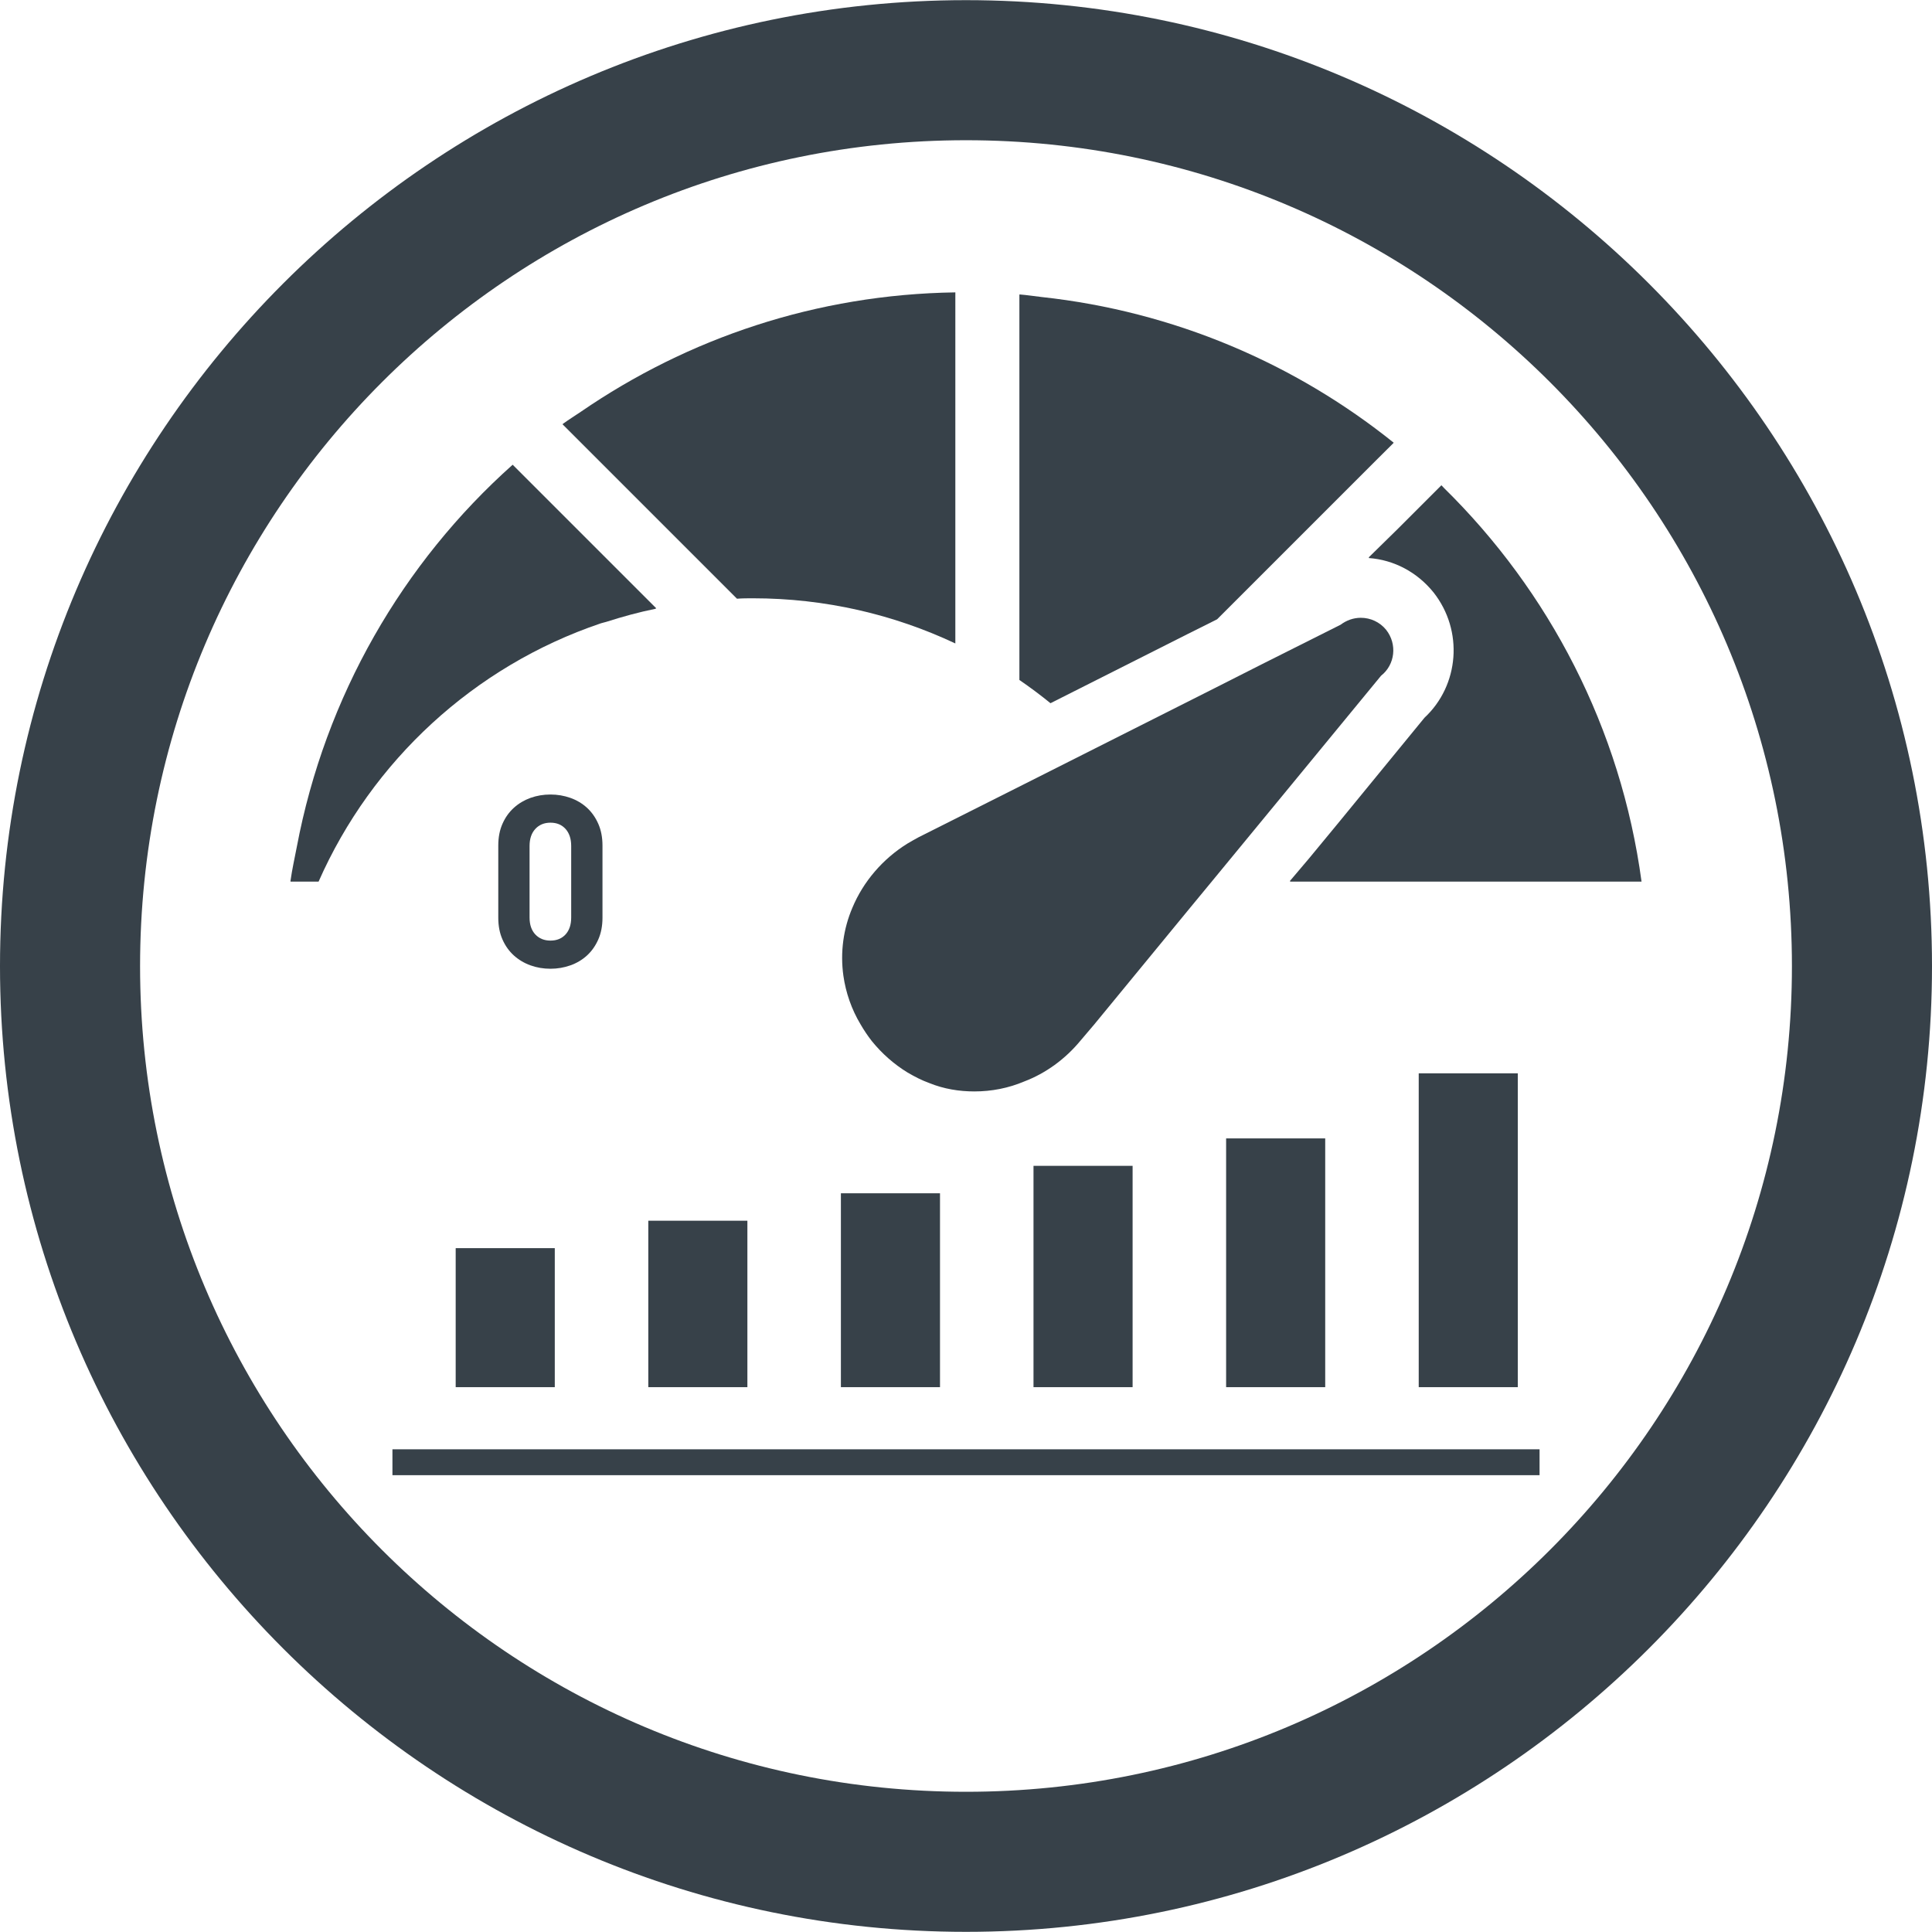 <?xml version="1.0" encoding="utf-8"?>
<!-- Generator: Adobe Illustrator 19.1.1, SVG Export Plug-In . SVG Version: 6.00 Build 0)  -->
<svg version="1.1" id="_x31_0" xmlns="http://www.w3.org/2000/svg" xmlns:xlink="http://www.w3.org/1999/xlink" x="0px" y="0px"
	 viewBox="0 0 512 512" style="enable-background:new 0 0 512 512;" xml:space="preserve">
<style type="text/css">
	.st0{fill:#374149;}
</style>
<g>
	<path class="st0" d="M256,0.041c-141.121,0-256,114.801-256,256c0,141.121,114.879,255.918,256,255.918s256-114.797,256-255.918
		C512,114.842,397.121,0.041,256,0.041z M256,474.842c-120.879,0-218.879-98-218.879-218.801c0-120.879,98-218.879,218.879-218.879
		s218.879,98,218.879,218.879C474.879,376.842,376.879,474.842,256,474.842z"/>
	<polygon class="st0" points="147.023,367.612 147.023,330.772 120.762,330.772 120.762,367.338 120.762,367.452 120.762,367.452 
		120.762,367.612 	"/>
	<polygon class="st0" points="198.066,367.612 198.066,323.502 171.805,323.502 171.805,367.319 171.805,367.452 171.805,367.452 
		171.805,367.612 	"/>
	<polygon class="st0" points="249.11,367.612 249.11,316.232 223.09,316.232 223.008,316.232 223.008,316.232 222.848,316.232 
		222.848,367.295 222.848,367.452 222.848,367.452 222.848,367.612 	"/>
	<polygon class="st0" points="300.152,367.612 300.152,308.959 273.89,308.959 273.89,367.272 273.89,367.452 273.89,367.452 
		273.89,367.612 	"/>
	<polygon class="st0" points="351.195,367.612 351.195,301.69 324.934,301.69 324.934,367.252 324.934,367.452 324.934,367.452 
		324.934,367.612 	"/>
	<polygon class="st0" points="402.234,367.612 402.234,284.44 375.977,284.44 375.977,367.197 375.977,367.452 375.977,367.452 
		375.977,367.612 	"/>
	<path class="st0" d="M159.094,165.236c0.035-0.012,0.066-0.027,0.098-0.039c0.477-0.16,0.985-0.242,1.461-0.394
		c4.301-1.375,8.672-2.586,13.145-3.484l-0.062-0.062c0.058-0.016,0.117-0.039,0.176-0.051l-38.051-38.05
		c-29.152,26.007-49.656,61.374-57.203,101.277c-0.582,3.012-1.254,6.004-1.679,9.051h0.027c-0.008,0.05-0.02,0.102-0.027,0.156
		h7.449C98.543,201.612,125.645,176.576,159.094,165.236z"/>
	<path class="st0" d="M195.309,158.666c1.414-0.113,2.824-0.113,4.234-0.113c19.14,0,37.316,4.289,53.633,11.969V78.483l0.004-0.84
		h-0.004v-0.16c-36.832,0.531-70.914,12.172-99.203,31.609c-1.59,1.086-3.23,2.086-4.79,3.223l0.02,0.023
		c-0.043,0.031-0.09,0.058-0.133,0.09L195.309,158.666z"/>
	<path class="st0" d="M314.707,168.041l7.84-3.922l42.148-42.145l4.551-4.527c-0.004-0.004-0.008-0.008-0.012-0.012l0.114-0.113
		c-26.137-20.985-58.262-34.809-93.317-38.61c-1.91-0.215-3.805-0.52-5.722-0.672v0.019c-0.055-0.003-0.106-0.015-0.16-0.019v102.16
		c2.801,1.918,5.598,4,8.238,6.16L314.707,168.041z"/>
	<path class="st0" d="M382.641,129.292c-0.188-0.188-0.352-0.395-0.539-0.578l-0.004,0.004c-0.039-0.039-0.07-0.078-0.11-0.118
		l-11.602,11.602l-7.668,7.52c0.043,0.003,0.086,0.019,0.126,0.023l-0.137,0.137c6.722,0.48,12.878,3.758,17.199,9.121
		c8,10.16,6.801,24.637-2.398,33.199l-22.801,27.84l-7.79,9.438l-5.09,6.004h0.133l-0.133,0.156h93.199
		C429.554,193.01,410.512,156.655,382.641,129.292z"/>
	<path class="st0" d="M240.469,223.56c-6.562,4.078-11.68,10.078-14.562,16.962c-2.398,5.598-3.278,11.839-2.398,18.078
		c0.641,4.481,2.16,8.883,4.558,12.883c0.883,1.519,1.84,2.957,2.961,4.398c2.719,3.359,5.922,6.16,9.442,8.32
		c1.918,1.122,3.758,2.078,5.758,2.801c3.922,1.598,8,2.238,12,2.238c4.562,0,9.043-0.879,13.203-2.641
		c5.68-2.16,10.879-5.918,14.957-10.878l3.602-4.238l25.442-30.961l5.68-6.883l21.199-25.758l23.679-28.801
		c3.758-2.961,4.321-8.398,1.36-12.16c-1.68-2.078-4.161-3.199-6.719-3.199c-1.922,0-3.762,0.64-5.359,1.839l-20.722,10.398
		l-12.641,6.402l-50.477,25.442l-28,14.078C242.386,222.44,241.43,223.002,240.469,223.56z"/>
	<path class="st0" d="M155.55,253.221c1.254-1.149,2.25-2.559,2.997-4.242c0.742-1.68,1.117-3.602,1.117-5.77v-19.133
		c0-2.172-0.375-4.094-1.117-5.774c-0.746-1.679-1.742-3.094-2.997-4.242c-1.258-1.148-2.722-2.019-4.402-2.617
		c-1.68-0.594-3.434-0.89-5.262-0.89c-1.87,0-3.633,0.297-5.293,0.89c-1.656,0.598-3.125,1.469-4.402,2.617
		c-1.274,1.149-2.285,2.563-3.027,4.242c-0.746,1.68-1.117,3.602-1.117,5.774v19.133c0,2.168,0.37,4.09,1.117,5.77
		c0.742,1.683,1.754,3.094,3.027,4.242c1.278,1.148,2.746,2.019,4.402,2.613c1.66,0.598,3.422,0.894,5.293,0.894
		c1.829,0,3.582-0.297,5.262-0.894C152.828,255.24,154.293,254.369,155.55,253.221z M145.886,249.268
		c-1.656,0-2.996-0.543-4.019-1.629c-1.019-1.082-1.527-2.582-1.527-4.492v-18.946c0-1.914,0.508-3.422,1.527-4.527
		c1.023-1.106,2.363-1.656,4.019-1.656c1.661,0,2.989,0.55,3.989,1.656c0.996,1.106,1.496,2.614,1.496,4.527v18.946
		c0,1.91-0.5,3.41-1.496,4.492C148.875,248.724,147.547,249.268,145.886,249.268z"/>
	<polygon class="st0" points="104.16,384.08 104.16,384.08 104,384.08 104,390.76 104,390.78 104,390.78 104,390.94 408,390.94 
		408,384.08 105.086,384.08 	"/>
</g>
</svg>

